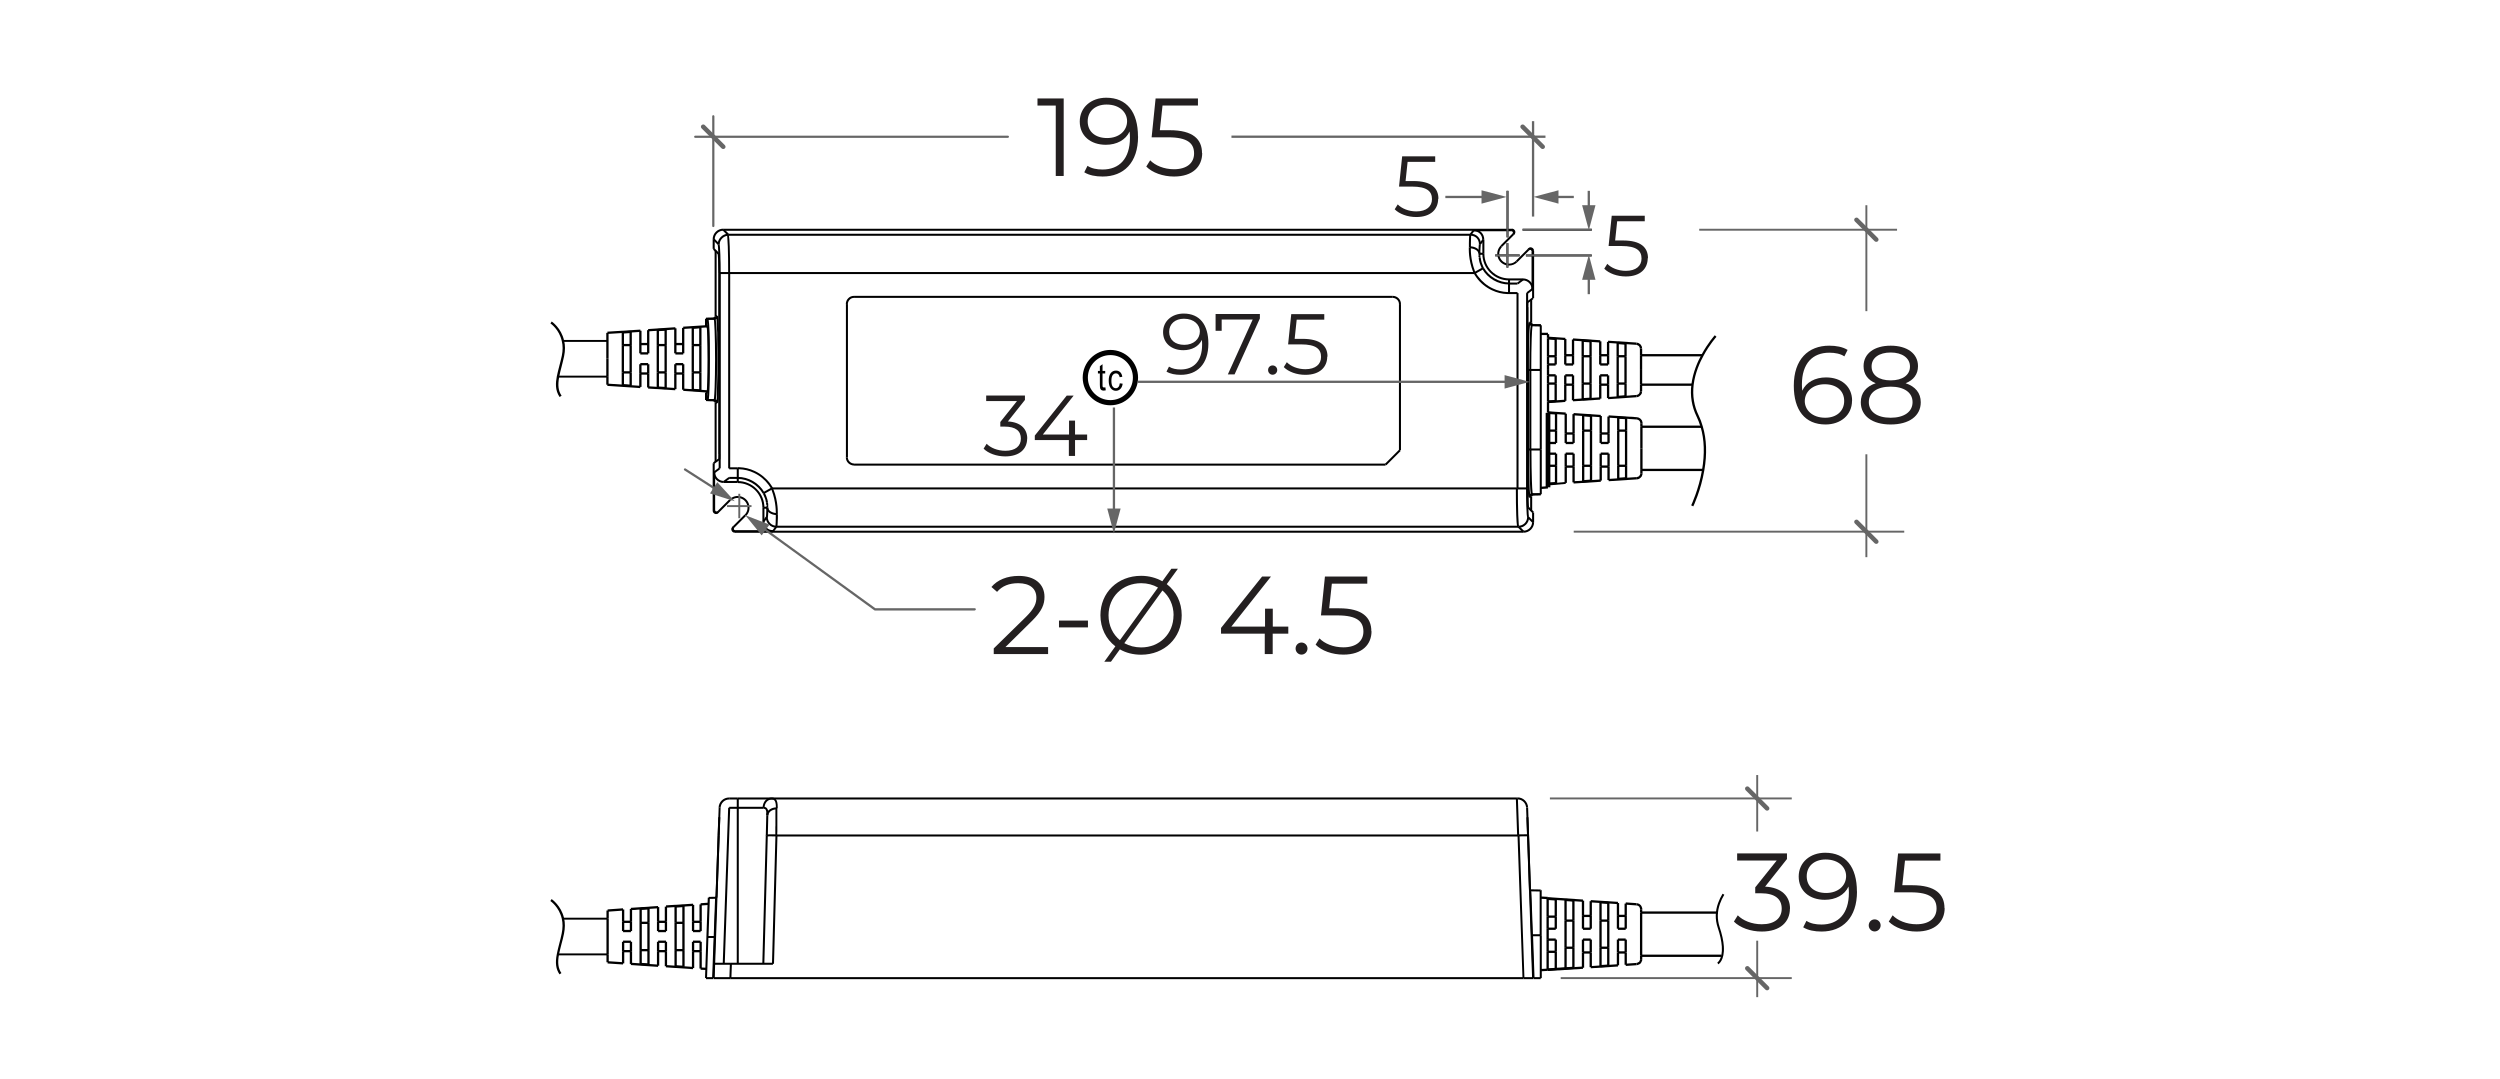 <?xml version="1.0" encoding="UTF-8"?>
<svg id="Layer_1" data-name="Layer 1" xmlns="http://www.w3.org/2000/svg" viewBox="0 0 270.92 116.93">
  <defs>
    <style>
      .cls-1 {
        fill: #231f20;
      }

      .cls-2 {
        fill: #666;
      }
    </style>
  </defs>
  <g>
    <rect class="cls-2" x="168.4" y="21.22" width="2.15" height=".25"/>
    <polygon class="cls-2" points="168.89 20.62 166.18 21.34 168.89 22.07 168.89 20.62"/>
  </g>
  <g>
    <g>
      <path d="M120.33,43.92c-1.66,0-3-1.35-3-3s1.35-3,3-3,3,1.35,3,3-1.35,3-3,3ZM120.33,38.48c-1.34,0-2.44,1.09-2.44,2.44s1.09,2.44,2.44,2.44,2.44-1.09,2.44-2.44-1.09-2.44-2.44-2.44Z"/>
      <rect x="77.34" y="105.89" width="1.82" height=".22"/>
      <rect x="79.15" y="105.89" width="85.94" height=".22"/>
      <polygon points="164.99 106 164.45 90.54 164.67 90.53 165.2 105.99 164.99 106"/>
      <rect x="79.21" y="104.33" width="4.55" height=".22"/>
      <rect x="76.99" y="97.38" width="13.91" height=".22" transform="translate(-15.77 178.77) rotate(-88.45)"/>
      <rect x="78.4" y="105.11" width="1.56" height=".22" transform="translate(-28.82 180.56) rotate(-87.94)"/>
      <rect x="84.13" y="90.43" width="80.39" height=".22"/>
      <rect x="83.66" y="86.42" width="80.72" height=".22"/>
      <rect x="75.96" y="97.38" width="13.9" height=".22" transform="translate(-16.79 177.74) rotate(-88.45)"/>
      <rect x="165.1" y="105.89" width="1.04" height=".22"/>
      <polygon points="77.45 106 77.23 105.99 77.28 104.44 77.5 104.44 77.45 106"/>
      <polygon points="165.49 90.54 165.38 87.53 165.6 87.53 165.7 90.53 165.49 90.54"/>
      <polygon points="166.03 106 165.49 90.54 165.7 90.53 166.24 105.99 166.03 106"/>
      <rect x="77.39" y="104.33" width="1.82" height=".22"/>
      <rect x="79.84" y="87.54" width=".22" height="16.9"/>
      <rect x="166.02" y="101.24" width=".95" height=".22"/>
      <rect x="166.29" y="95.94" width=".22" height="1.13" transform="translate(67.03 261.2) rotate(-89.01)"/>
      <polygon points="165.97 101.46 165.97 101.24 166.02 101.24 166.02 101.46 165.97 101.46"/>
      <rect x="165.99" y="101.35" width=".22" height="4.65" transform="translate(-3.53 5.89) rotate(-2.01)"/>
      <rect x="166.86" y="101.35" width=".22" height="4.65"/>
      <rect x="166.18" y="105.89" width=".78" height=".22"/>
      <polygon points="78.54 104.44 78.32 104.44 78.91 87.53 79.13 87.54 78.54 104.44"/>
      <polygon points="77.5 104.44 77.28 104.44 77.88 87.53 78.09 87.53 77.5 104.44"/>
      <rect x="79.02" y="87.43" width=".92" height=".22"/>
      <rect x="79.02" y="86.42" width=".92" height=".22"/>
      <rect x="75.14" y="103.66" width="4.46" height=".22" transform="translate(-29.12 177.35) rotate(-87.94)"/>
      <polygon points="76.62 106 76.4 105.99 76.55 101.54 76.77 101.54 76.62 106"/>
      <rect x="76.51" y="105.89" width=".78" height=".22"/>
      <polygon points="165.43 89.08 165.42 88.57 165.63 88.56 165.65 89.07 165.43 89.08"/>
      <polygon points="165.69 96.5 165.43 89.08 165.65 89.07 165.91 96.49 165.69 96.5"/>
      <rect x="76.94" y="89.43" width="1.95" height=".22" transform="translate(-14.37 164.18) rotate(-87.94)"/>
      <polygon points="77.75 97.27 77.54 97.27 77.77 90.51 77.99 90.52 77.75 97.27"/>
      <path d="M165.38,87.53c-.02-.5-.43-.9-.93-.9v-.22c.62,0,1.12.49,1.15,1.11h-.22Z"/>
      <path d="M83.12,90.64l-.02-.1h-.12c0-.12,0-.14,1.15-.12v.22c-.61-.02-.96,0-1.01,0Z"/>
      <path d="M83.2,90.55h-.21s0-.09,0-.13l.05-2.08h.22s-.05,2.09-.05,2.09c0,.04,0,.08,0,.13Z"/>
      <path d="M83.26,88.34h-.22c0-.24.14-.47.36-.62.21-.15.49-.23.78-.23h.02v.22h-.02c-.24,0-.48.07-.65.19-.16.12-.26.29-.26.45Z"/>
      <rect x="164.52" y="90.43" width=".04" height=".22"/>
      <path d="M164.41,90.54l-.1-2.84c-.02-.63-.04-1.16-.04-1.17h.22s.01.43.04,1.16l.1,2.84h-.22Z"/>
      <path d="M164.56,90.64v-.22c.27,0,.54-.01.73-.01.33,0,.41,0,.41.12h-.22.11l-.03.1s-.05,0-.27,0c-.19,0-.46,0-.73.01Z"/>
      <path d="M84.3,87.6h-.22c0-.06,0-.11,0-.16,0-.08,0-.16-.01-.23-.03-.29-.1-.46-.23-.53-.03-.02-.07-.03-.12-.03-.02,0-.04,0-.07,0v-.22s.06,0,.09,0c.07,0,.13.03.19.06.2.1.31.33.34.7,0,.08.01.16.01.25,0,.05,0,.11,0,.17Z"/>
      <path d="M84.24,90.54h-.22s0-.28,0-.28c0-.04,0-.09,0-.13v-.51s.01-.08.01-.12v-.12s0-.07,0-.11v-.11s0-.07,0-.1c0-.04,0-.07,0-.11v-.39s0-.06,0-.09v-.17s0-.05,0-.08v-.22s0-.05,0-.07v-.3s0-.03,0-.05h.21s0,.12,0,.12c0,.01,0,.04,0,.06v.19s0,.04,0,.07v.21s0,.05,0,.08v.17s0,.06,0,.09v.39s0,.07,0,.1c0,.04,0,.07,0,.11v.11s0,.07,0,.11v.12s0,.08,0,.12v.51s-.01.09-.01.13v.27Z"/>
      <polygon points="164.39 86.64 164.38 86.42 164.45 86.42 164.45 86.64 164.39 86.64"/>
      <path d="M82.86,87.54h-.22c.02-.66.43-1.12,1.01-1.12v.22c-.46,0-.79.37-.8.91Z"/>
      <path d="M83.26,88.34h-.22c0-.12,0-.23,0-.33,0-.09-.03-.16-.05-.22-.02-.05-.05-.09-.08-.11-.04-.02-.09-.03-.16-.04l.03-.21c.08.01.16.02.24.07.07.04.13.11.17.21.04.08.06.17.07.28.01.11.01.23.01.35Z"/>
      <rect x="79.94" y="87.43" width="2.81" height=".22"/>
      <path d="M165.91,101.35l-.14-3.85c-.02-.56-.03-.91-.04-.99h.21c0,.07.02.42.04.98l.14,3.85h-.22Z"/>
      <path d="M167.07,101.35h-.22v-4.83s.11,0,.11,0l.04-.1c.07.03.07.09.07.15v4.79Z"/>
      <rect x="79.84" y="86.53" width=".22" height="1.01"/>
      <rect x="79.94" y="86.42" width="3.72" height=".22"/>
      <path d="M77.61,97.38l-.02-.21.07.21s-.04,0-.06,0Z"/>
      <path d="M77.56,101.54h-.22s.15-4.16.15-4.16c0-.04,0-.08,0-.11h0,0c0-.08.03-.11.1-.11h0l.11.11h-.08s.08,0,.08,0l-.16,4.26Z"/>
      <path d="M76.66,101.65v-.22c.26,0,.52,0,.78,0v.22c-.26,0-.52,0-.78,0Z"/>
      <rect x="76.81" y="97.18" width=".79" height=".22" transform="translate(-1.74 1.41) rotate(-1.03)"/>
      <path d="M76.77,101.54h-.22s.15-4.26.15-4.26h.22s0,.09,0,.25l-.14,4.01Z"/>
      <rect x="83.66" y="52.82" width="80.72" height=".22"/>
      <rect x="84.13" y="56.97" width="80.39" height=".22"/>
      <rect x="92.55" y="50.24" width="57.6" height=".22"/>
      <rect x="149.83" y="49.46" width="2.2" height=".22" transform="translate(9.16 121.24) rotate(-45)"/>
      <rect x="164.45" y="52.82" width="1.04" height=".22"/>
      <rect x="151.6" y="32.95" width=".22" height="15.83"/>
      <rect x="92.55" y="32.06" width="58.38" height=".22"/>
      <path d="M91.88,32.95h-.22c0-.24.09-.46.26-.63.16-.17.39-.26.63-.26v.22c-.18,0-.35.07-.47.2-.13.13-.2.3-.2.47Z"/>
      <rect x="91.67" y="32.95" width=".22" height="16.61"/>
      <rect x="163.53" y="31.65" width=".92" height=".22"/>
      <rect x="164.34" y="31.76" width=".22" height="21.17"/>
      <rect x="79.02" y="50.64" width=".92" height=".22"/>
      <rect x="78.91" y="29.59" width=".22" height="21.17"/>
      <rect x="79.02" y="29.48" width="80.79" height=".22"/>
      <rect x="77.88" y="29.59" width=".22" height="21.17"/>
      <rect x="77.98" y="29.48" width="1.04" height=".22"/>
      <rect x="78.92" y="25.33" width="80.43" height=".22"/>
      <rect x="165.38" y="31.76" width=".22" height="21.17"/>
      <rect x="163.53" y="30.62" width=".92" height=".22"/>
      <rect x="79.02" y="51.68" width=".92" height=".22"/>
      <rect x="82.73" y="54.91" width=".42" height=".22"/>
      <rect x="79.84" y="51.79" width=".22" height=".44"/>
      <rect x="160.32" y="27.39" width=".42" height=".22"/>
      <rect x="163.42" y="30.28" width=".22" height=".44"/>
      <rect x="78.43" y="52.12" width="1.51" height=".22"/>
      <rect x="78.36" y="51.9" width=".74" height=".21" transform="translate(-15.46 57.64) rotate(-36.87)"/>
      <rect x="163.53" y="30.17" width="1.51" height=".22"/>
      <rect x="164.38" y="30.4" width=".74" height=".21" transform="translate(14.65 104.95) rotate(-36.87)"/>
      <rect x="77.32" y="50.87" width=".74" height=".21" transform="translate(-15.05 56.81) rotate(-36.87)"/>
      <polygon points="165.55 31.85 165.42 31.68 166.01 31.23 166.14 31.41 165.55 31.85"/>
      <rect x="165.97" y="27.23" width=".22" height="4.09"/>
      <rect x="166.03" y="27.17" width=".22" height="5.14"/>
      <rect x="165.47" y="32.43" width=".74" height=".21" transform="translate(13.64 106.01) rotate(-36.87)"/>
      <rect x="165.42" y="33.28" width=".22" height="19.65"/>
      <rect x="165.76" y="54.89" width=".22" height=".77" transform="translate(9.5 133.47) rotate(-45)"/>
      <rect x="166.03" y="55.54" width=".22" height="1.04"/>
      <rect x="165.76" y="55.93" width=".22" height=".76" transform="translate(8.76 133.78) rotate(-45)"/>
      <rect x="77.28" y="51.19" width=".22" height="4.1"/>
      <rect x="77.23" y="50.2" width=".22" height="5.15"/>
      <polygon points="77.4 50.28 77.27 50.11 77.87 49.67 77.99 49.84 77.4 50.28"/>
      <rect x="77.84" y="29.59" width=".22" height="19.65"/>
      <rect x="77.5" y="26.86" width=".22" height=".77" transform="translate(3.47 62.86) rotate(-45)"/>
      <rect x="77.23" y="25.93" width=".22" height="1.04"/>
      <rect x="77.5" y="25.82" width=".22" height=".76" transform="translate(4.2 62.55) rotate(-45)"/>
      <polygon points="82.81 56.59 82.64 56.46 83 55.98 83.18 56.11 82.81 56.59"/>
      <rect x="82.62" y="55.02" width=".22" height="1.51"/>
      <rect x="160.26" y="26.12" width=".61" height=".21" transform="translate(43.24 138.94) rotate(-53.13)"/>
      <rect x="160.64" y="25.99" width=".22" height="1.51"/>
      <rect x="165.48" y="40.09" width=".22" height="8.62"/>
      <rect x="165.76" y="53.72" width=".16" height=".22"/>
      <rect x="165.82" y="53.83" width=".22" height="1.51"/>
      <rect x="165.82" y="32.47" width=".22" height="2.5"/>
      <rect x="165.76" y="34.86" width=".16" height=".22"/>
      <rect x="77.55" y="34.16" width=".16" height=".22"/>
      <rect x="77.44" y="27.18" width=".22" height="7.09"/>
      <rect x="77.44" y="43.63" width=".22" height="6.42"/>
      <rect x="77.55" y="43.52" width=".16" height=".22"/>
      <rect x="78.54" y="24.78" width=".22" height=".76" transform="translate(5.24 62.98) rotate(-45)"/>
      <rect x="79.66" y="57.46" width="4.1" height=".22"/>
      <rect x="83.64" y="57.22" width=".61" height=".21" transform="translate(-12.28 90.09) rotate(-53.13)"/>
      <rect x="164.72" y="56.97" width=".22" height=".76" transform="translate(7.72 133.35) rotate(-45)"/>
      <rect x="79.61" y="57.51" width="85.49" height=".22"/>
      <polygon points="159.43 25.5 159.26 25.37 159.62 24.88 159.8 25.01 159.43 25.5"/>
      <rect x="159.71" y="24.84" width="4.09" height=".22"/>
      <rect x="78.38" y="24.79" width="85.48" height=".22"/>
      <rect x="165.84" y="39.98" width="1.12" height=".22"/>
      <rect x="166.38" y="34.77" width=".22" height=".95" transform="translate(128.34 201.09) rotate(-88.99)"/>
      <rect x="166.02" y="53.45" width=".95" height=".22" transform="translate(-.94 3.01) rotate(-1.03)"/>
      <rect x="165.84" y="48.6" width="1.12" height=".22"/>
      <rect x="165.59" y="48.6" width=".25" height=".22"/>
      <rect x="165.59" y="39.98" width=".25" height=".22"/>
      <rect x="165.73" y="40.09" width=".22" height="8.62"/>
      <rect x="166.86" y="40.09" width=".22" height="8.62"/>
      <rect x="76.51" y="43.24" width=".16" height=".22"/>
      <rect x="76.4" y="42.54" width=".22" height=".81"/>
      <polygon points="76.51 42.65 76.51 42.43 76.66 42.43 76.66 42.65 76.51 42.65"/>
      <polygon points="76.66 35.47 76.51 35.46 76.51 35.25 76.66 35.25 76.66 35.47"/>
      <rect x="76.4" y="34.54" width=".22" height=".81"/>
      <rect x="76.51" y="34.44" width=".16" height=".22"/>
      <rect x="166.02" y="53.46" width=".16" height=".22"/>
      <rect x="166.18" y="53.45" width=".78" height=".22" transform="translate(-.94 3.01) rotate(-1.03)"/>
      <polygon points="167.07 53.56 166.86 53.56 167.07 53.55 167.07 53.56"/>
      <rect x="166.02" y="35.12" width=".16" height=".22"/>
      <rect x="166.46" y="34.85" width=".22" height=".78" transform="translate(128.44 201.17) rotate(-89)"/>
      <polygon points="167.07 35.25 166.86 35.25 167.07 35.24 167.07 35.25"/>
      <rect x="77.29" y="34.42" width=".16" height=".22"/>
      <rect x="77.29" y="43.26" width=".16" height=".22"/>
      <rect x="76.51" y="34.43" width=".78" height=".22" transform="translate(-.61 1.39) rotate(-1.03)"/>
      <rect x="76.79" y="42.97" width=".22" height=".78" transform="translate(32.2 119.49) rotate(-89)"/>
      <path d="M151.82,32.95h-.22c0-.18-.07-.35-.2-.47-.12-.12-.3-.2-.47-.2v-.22c.23,0,.46.09.63.26.17.17.26.39.26.63Z"/>
      <path d="M92.55,50.45c-.23,0-.46-.1-.63-.26-.17-.17-.26-.39-.26-.63h.22c0,.18.07.35.2.47.12.12.3.2.47.2v.22Z"/>
      <path d="M82.84,55.02h-.22c0-.71-.28-1.39-.78-1.89s-1.19-.78-1.89-.78v-.22c.76,0,1.51.31,2.04.85.55.54.85,1.27.85,2.04Z"/>
      <path d="M163.53,30.39c-.77,0-1.5-.3-2.04-.85-.55-.55-.85-1.27-.85-2.04h.22c0,.71.28,1.39.78,1.89.51.5,1.18.78,1.89.78v.22Z"/>
      <path d="M165.52,56.12c-.12-.12-.14-2.05-.14-3.19h.22c0,1.73.05,2.94.09,3.07l-.07.02-.1.1Z"/>
      <path d="M78.09,29.59h-.22c0-1.73-.05-2.94-.09-3.07l.07-.02.1-.1c.12.12.14,2.05.14,3.19Z"/>
      <path d="M78.43,52.34c-.63,0-1.15-.51-1.15-1.15h.22c0,.51.42.93.93.93v.22Z"/>
      <path d="M166.19,31.32h-.22c0-.51-.42-.93-.93-.93v-.22c.63,0,1.15.51,1.15,1.15Z"/>
      <path d="M165.63,33.28h-.22c0-.56.02-.57.06-.6l.13.17-.07-.08.1.03s-.01.22-.01.49Z"/>
      <path d="M165.5,55.05c-.08-.14-.08-1.79-.08-2.12h.22c0,1.13.03,1.94.06,2.03l-.19.09Z"/>
      <path d="M78,49.84l-.13-.17.07.08-.1-.03s.01-.21.01-.49h.22c0,.56-.01.57-.06.6Z"/>
      <path d="M78.06,29.59h-.22c0-1.25-.04-1.95-.06-2.03l.19-.09c.08.14.08,1.79.08,2.12Z"/>
      <path d="M84.13,57.19c-.63,0-1.14-.52-1.15-1.15h.22c0,.51.42.93.93.93v.22Z"/>
      <path d="M77.45,25.93h-.22c0-.63.51-1.15,1.15-1.15v.22c-.51,0-.93.42-.93.93Z"/>
      <path d="M165.1,57.73v-.22c.51,0,.93-.42.93-.93h.22c0,.63-.51,1.15-1.15,1.15Z"/>
      <path d="M165.87,53.83h-.22c0-.2.16-.37.36-.37v.22c-.08,0-.14.07-.14.15Z"/>
      <path d="M166.02,35.34c-.2,0-.36-.17-.36-.37h.22c0,.08.06.15.15.15v.22Z"/>
      <path d="M76.66,42.65v-.22s0,.11,0,.11l-.09-.05c.05-.14.11-1.53.11-3.54s-.05-3.4-.11-3.54l.09-.03v-.13c.12,0,.23,0,.23,3.7s-.12,3.7-.23,3.7Z"/>
      <path d="M166.03,53.83h-.22c0-.2.16-.37.36-.37v.22c-.08,0-.14.07-.14.15Z"/>
      <path d="M166.18,35.34c-.2,0-.36-.17-.36-.37h.22c0,.08.06.15.15.15v.22Z"/>
      <path d="M77.29,34.64v-.22c.08,0,.14-.07.14-.15h.22c0,.2-.16.36-.36.37Z"/>
      <path d="M77.65,43.63h-.22c0-.08-.07-.15-.15-.15v-.22c.2,0,.37.17.37.37Z"/>
      <path d="M164.44,57.16s-.09-.09-.13-1.34c-.03-.77-.04-1.82-.04-2.89h.22c0,1.07.01,2.12.04,2.88.04,1.06.08,1.21.08,1.22l-.06.02-.1.1Z"/>
      <path d="M164.55,57.19h-.03v-.22s.03,0,.05,0l-.02.21Z"/>
      <path d="M84.29,55.71h-.22c0-.07,0-.13,0-.19,0-.11,0-.22-.01-.33-.02-.37-.09-.95-.28-1.59-.04-.15-.09-.29-.15-.44-.02-.06-.05-.12-.08-.19l.2-.08c.03.06.05.13.08.19.06.15.11.3.16.45.2.66.27,1.25.29,1.64,0,.12.01.23.01.34,0,.07,0,.13,0,.2Z"/>
      <path d="M84.23,57.1l-.21-.04s.01-.07.02-.15c0-.08.01-.19.02-.34v-.07c0-.11,0-.22.01-.36v-.42s.12-.02.12-.02l.11.03v.42c-.01.13-.02.25-.02.36v.07c0,.14-.01.26-.02.34,0,.09-.01.13-.02.17Z"/>
      <path d="M164.4,53.05h0s0,0,0,0h-.03s0,0,0,0h-.02s-.03-.03-.03-.03l-.03-.08h.11s.03-.1.03-.1h.03s0,.04,0,.04h0s0,0,0,0v.06h.04-.04v.03s.04.07.04.07l-.09.02ZM164.45,52.94h0s0,0,0,0h0Z"/>
      <path d="M164.56,57.19v-.22c.12,0,.24-.02.36-.07.11-.05.22-.12.3-.2s.15-.19.2-.3c.05-.11.07-.23.07-.35h.22c0,.15-.03.3-.09.44-.06.14-.14.27-.25.37-.11.1-.23.19-.37.25-.14.06-.29.09-.44.09Z"/>
      <path d="M163.53,31.87c-.06,0-.11,0-.17,0-.59-.02-1.15-.16-1.68-.41-.66-.31-1.23-.77-1.66-1.35-.08-.1-.15-.21-.22-.32-.03-.05-.06-.1-.08-.15l.19-.11s.05.09.08.14c.06.1.13.21.21.3.41.55.95,1,1.58,1.29.5.24,1.04.37,1.6.39.05,0,.11,0,.16,0v.22Z"/>
      <path d="M83.57,52.98s-.05-.09-.08-.14c-.07-.11-.13-.21-.21-.31-.41-.55-.95-1-1.58-1.29-.5-.24-1.04-.37-1.6-.39-.06,0-.11,0-.16,0v-.22c.06,0,.11,0,.17,0,.58.02,1.15.16,1.68.41.66.31,1.23.78,1.66,1.35.08.1.15.21.22.32.03.05.06.1.09.15l-.19.1Z"/>
      <path d="M159.29,26.81h-.11c0-.16,0-.31,0-.45,0-.16,0-.31.01-.43,0-.14.01-.26.02-.34,0-.1.01-.13.02-.17l.21.04s-.01.07-.02.15c0,.08-.01.19-.01.33,0,.12,0,.26-.01.43,0,.14,0,.29,0,.44h-.11Z"/>
      <path d="M159.71,29.63c-.03-.06-.05-.13-.08-.19-.06-.15-.11-.3-.16-.45-.2-.65-.27-1.25-.29-1.64,0-.12-.01-.23-.01-.34,0-.07,0-.13,0-.2h.22c0,.07,0,.13,0,.19,0,.11,0,.22.01.33.02.38.09.96.28,1.59.04.15.09.29.15.44.02.06.05.12.08.19l-.2.08Z"/>
      <path d="M79.13,29.59h-.22c0-1.07-.01-2.12-.04-2.88-.04-1.06-.08-1.21-.08-1.22l.06-.02.1-.1s.09.09.13,1.34c.03.77.04,1.82.04,2.89Z"/>
      <polygon points="78.92 25.54 78.88 25.54 78.88 25.33 78.91 25.33 78.92 25.54"/>
      <polygon points="77.99 26.47 77.77 26.47 77.77 26.45 77.99 26.43 77.99 26.47"/>
      <path d="M77.99,26.44h-.22c.02-.58.53-1.09,1.11-1.11v.22c-.45.02-.87.43-.89.89Z"/>
      <path d="M82.8,53.53l-.1-.19.05.1-.05-.1s.18-.1.44-.25l.46-.26.11.19-.46.26c-.27.15-.44.24-.45.25Z"/>
      <path d="M82.66,53.49c-.54-.95-1.63-1.59-2.72-1.59v-.22c1.19,0,2.33.67,2.91,1.7l-.19.11Z"/>
      <rect x="79.84" y="50.75" width=".22" height="1.04"/>
      <path d="M159.86,29.68l-.11-.19.46-.26c.27-.15.44-.24.45-.25l.1.19-.05-.1.05.1s-.18.1-.44.25l-.46.26Z"/>
      <path d="M163.53,30.83c-1.19,0-2.33-.67-2.91-1.7l.19-.11c.54.95,1.63,1.59,2.72,1.59v.22Z"/>
      <rect x="163.42" y="30.73" width=".22" height="1.04"/>
      <path d="M84.18,55.82c-.29,0-.58-.09-.79-.23-.22-.15-.35-.36-.36-.57h.22c0,.1.07.27.26.39.17.11.43.19.67.19v.22Z"/>
      <path d="M83.26,55.02l-.21-.02v-.15l.11-.04h-.11s0-.04,0-.04l.1-.05h-.11s-.03-.25-.03-.25l.1-.06-.11.02-.02-.09s0-.03,0-.04c0-.03-.01-.06-.02-.08,0-.03-.01-.05-.02-.08l-.02-.06s-.02-.06-.03-.09l-.22-.5.19-.1.08.15c.02.05.04.08.05.11.01.03.03.06.04.09.01.03.02.06.03.09.01.03.02.06.03.09.01.04.02.06.03.09l.03.08s.02.06.02.08c0,.03.01.06.02.09,0,.01,0,.03.01.05l.02.09-.1.07.11-.02v.1s.02.04.02.05c0,.01,0,.03,0,.04v.3s.01.03.01.05c0,0,0,.02,0,.04Z"/>
      <path d="M160.22,27.5c0-.11-.07-.27-.26-.4-.17-.11-.43-.19-.67-.19v-.22c.29,0,.58.09.79.23.22.15.35.36.36.57h-.22Z"/>
      <path d="M160.62,29.13l-.05-.08s-.03-.06-.04-.09l-.14-.35s-.02-.06-.03-.09c0-.03-.02-.06-.03-.09l-.02-.08s-.01-.06-.02-.09l-.03-.15v-.05s-.01-.03-.02-.05c0,0,0-.02,0-.03l.1-.05h-.11s0-.03,0-.03l.1-.05h-.11s0-.15,0-.15l.11-.02h-.11s0-.14,0-.14l.22-.04v.16s0,.04,0,.04l-.11.04h.11s0,.08,0,.08l-.1.05h.11s.06.35.06.35c0,.03.01.05.02.08l.02.08s.02.05.02.08c0,.03.02.05.03.08l.13.33s.03.05.04.08l.04.08-.19.1Z"/>
      <path d="M83.17,56.12l-.15-.15.08.08-.1-.04s.02-.06.03-.39c0-.14.01-.31.02-.51,0-.03,0-.06,0-.09h.22s0,.06,0,.09c0,.2-.01.37-.02.51-.02.38-.03.43-.04.45l-.03.05Z"/>
      <path d="M160.43,27.5h-.22s0-.1,0-.1c0-.2.01-.37.02-.51.02-.38.03-.43.04-.45l.2.08s-.01.07-.03.39c0,.14-.01.31-.02.51v.09Z"/>
      <path d="M160.27,26.47c0-.55-.38-.93-.93-.93v-.22c.66,0,1.14.48,1.15,1.15h-.22Z"/>
      <path d="M165.76,53.94c-.11,0-.13-.13-.14-.19,0-.03-.01-.1-.02-.12,0-.05-.01-.12-.02-.17,0-.08-.01-.19-.02-.23,0-.05,0-.13-.01-.19v-.07c0-.09-.02-.25-.02-.3,0-.1-.01-.28-.01-.33l-.03-1.21c0-.15,0-.38,0-.45v-.47c0-.16,0-.41,0-.49v-.5c0-.17,0-.42,0-.51h.22c0,.08,0,.34,0,.5v.5c0,.08,0,.33,0,.49v.47c0,.08.01.3.01.45l.03,1.2c0,.06,0,.23.01.33,0,.05,0,.2.01.3v.07c0,.06.01.13.02.19,0,.04,0,.15.02.21,0,.05.01.12.02.17,0,.03.01.09.02.12,0,.02.01.05.02.06l-.09.04v.13Z"/>
      <path d="M165.69,40.09h-.22c0-.34,0-.84,0-1,0-.16,0-.41,0-.49l.02-1.36c0-.14,0-.34.01-.4l.04-1c0-.09.01-.22.02-.26,0-.08.01-.18.02-.22,0-.06.01-.15.02-.17,0-.05.01-.11.02-.13,0-.04.02-.08.02-.09.02-.06.07-.1.12-.1v.22s.08-.03.08-.05c0,0,0,.03-.01.06,0,.02,0,.07-.02.12,0,.02-.01.1-.02.17,0,.03-.01.14-.02.21,0,.04-.01.17-.02.26l-.04,1c0,.06,0,.26-.01.4l-.02,1.36c0,.08,0,.32,0,.49,0,.17,0,.67,0,1Z"/>
      <path d="M77.77,43.71l-.14-.17.07.08-.09-.05s.01-.03.02-.08c0-.02.01-.07.02-.12l.02-.21s0-.1.01-.15c0-.03,0-.08,0-.14l.06-2.32v-.27c0-.07,0-.29,0-.44v-.89c0-.08,0-.3,0-.45,0-.08,0-.3,0-.44l-.02-1.27c0-.07,0-.26,0-.39v-.36c-.01-.06-.02-.23-.02-.34l-.04-.81s0-.14-.01-.2v-.16c-.02-.05-.03-.09-.03-.11,0-.03-.01-.08-.02-.09l.07-.03.1-.1s.04.04.06.18c0,.02,0,.07.01.1l.02.19c0,.06.01.17.01.21l.04.82c0,.11,0,.28,0,.34v.36c.01.13.02.32.02.39l.02,1.27c0,.15,0,.37,0,.45,0,.15,0,.37,0,.45v.89c0,.15,0,.37,0,.44l-.07,2.6c0,.06,0,.12,0,.15,0,.05,0,.11,0,.15l-.02.21c0,.05-.01.11-.02.13-.02.14-.05.17-.07.18Z"/>
      <path d="M160.85,25.99h-.22c0-.55-.38-.93-.93-.93v-.22c.66,0,1.15.48,1.15,1.15Z"/>
      <path d="M83.76,57.67c-.66,0-1.15-.48-1.15-1.15h.22c0,.55.38.93.93.93v.22Z"/>
      <rect x="166.86" y="35.25" width=".22" height="4.84"/>
      <path d="M165.95,40.09h-.22c0-1.3.02-2.55.05-3.44.06-1.53.11-1.53.23-1.53v.11l.08.06s-.06.17-.1,1.37c-.03.89-.05,2.14-.05,3.43Z"/>
      <path d="M166.02,53.68c-.12,0-.18,0-.23-1.53-.03-.89-.05-2.14-.05-3.44h.22c0,1.29.02,2.55.05,3.43.04,1.2.09,1.35.1,1.37l-.08.04v.13Z"/>
      <rect x="166.86" y="48.71" width=".22" height="4.84"/>
      <path d="M77.45,34.64v-.22s.03,0,.05,0c.01,0,.03-.01.04-.02.01-.01.03-.03.04-.04,0-.01.01-.03.02-.05v-.03s.22.01.22.01c0,.02,0,.04,0,.06,0,.04-.02.08-.04.11-.02.04-.05.07-.08.09-.03.02-.06.04-.1.06-.04.02-.08.02-.12.02Z"/>
      <path d="M77.59,43.63h0s-.01-.06-.02-.08c0-.01-.02-.03-.03-.04-.01-.01-.03-.02-.05-.03-.01,0-.03,0-.05,0v-.22s.08,0,.12.02c.04.02.08.04.11.06.03.03.06.06.08.09s.04.08.04.12c0,.02,0,.04,0,.06h-.22Z"/>
      <path d="M77.52,43.44l-.15-.16.07.08-.09-.06s.05-.16.09-1.3c.03-.81.05-1.92.05-3.07s-.02-2.26-.05-3.07c-.04-1.11-.08-1.27-.09-1.29l.06-.03.1-.11s.1.09.15,1.42c.03.81.05,1.93.05,3.08s-.02,2.26-.05,3.07c-.05,1.33-.1,1.38-.15,1.42Z"/>
      <path d="M77.44,43.48c-.26,0-.52,0-.78-.01v-.22c.27,0,.53,0,.79.01v.22Z"/>
      <path d="M76.74,43.43l-.15-.15.08.08-.09-.05s.05-.16.09-1.3c.03-.81.04-1.93.04-3.06s-.02-2.25-.04-3.05c-.04-1.13-.08-1.28-.09-1.29l.06-.02.11-.11s.09.09.14,1.42c.03.81.04,1.92.04,3.06s-.02,2.25-.04,3.07c-.04,1.33-.1,1.38-.14,1.42Z"/>
      <rect x="76.66" y="34.43" width=".78" height=".22" transform="translate(-.61 1.39) rotate(-1.03)"/>
      <polygon points="77.45 34.64 77.45 34.64 77.45 34.42 77.45 34.64"/>
      <polygon points="77.45 43.48 77.45 43.26 77.45 43.26 77.45 43.48"/>
      <rect x="79.22" y="56.37" width="1.81" height=".22" transform="translate(-16.47 73.2) rotate(-45)"/>
      <rect x="79.42" y="57.04" width=".08" height=".22" transform="translate(-17.14 72.93) rotate(-45)"/>
      <rect x="77.57" y="54.72" width="1.81" height=".22" transform="translate(-15.79 71.55) rotate(-45)"/>
      <rect x="77.77" y="55.39" width=".08" height=".22" transform="translate(-16.45 71.27) rotate(-45)"/>
      <rect x="164.09" y="27.58" width="1.81" height=".22" transform="translate(28.75 124.78) rotate(-45)"/>
      <rect x="165.62" y="26.91" width=".08" height=".22" transform="translate(29.42 125.05) rotate(-45)"/>
      <rect x="162.44" y="25.92" width="1.81" height=".22" transform="translate(29.43 123.13) rotate(-45)"/>
      <polygon points="164.06 25.47 163.91 25.31 163.96 25.26 164.11 25.42 164.06 25.47"/>
      <rect x="163.79" y="24.81" width=".08" height=".22" transform="translate(30.36 123.14) rotate(-45)"/>
      <rect x="166.07" y="27.09" width=".08" height=".22" transform="translate(29.42 125.42) rotate(-45)"/>
      <polygon points="77.41 55.42 77.26 55.26 77.32 55.21 77.47 55.36 77.41 55.42"/>
      <polygon points="79.69 57.7 79.54 57.55 79.59 57.49 79.75 57.64 79.69 57.7"/>
      <path d="M80.85,55.92l-.15-.15c.27-.27.37-.66.27-1.02-.1-.37-.38-.65-.75-.75-.37-.1-.76,0-1.02.27l-.15-.15c.32-.32.79-.45,1.23-.33.44.12.79.46.9.9.12.44,0,.91-.33,1.23Z"/>
      <path d="M77.65,55.65s-.09,0-.14-.03c-.14-.06-.23-.19-.23-.34h.22c0,.06.04.12.09.14.06.02.12,0,.17-.03l.15.15c-.07.07-.16.11-.26.11Z"/>
      <path d="M163.53,28.78c-.11,0-.22-.01-.33-.04-.44-.12-.79-.46-.9-.9-.12-.44,0-.91.33-1.23l.15.15c-.27.27-.37.66-.27,1.02.1.36.38.65.75.75.37.1.76,0,1.02-.27l.15.15c-.24.24-.57.37-.9.37Z"/>
      <path d="M166.19,27.23h-.22c0-.06-.04-.12-.09-.14-.06-.02-.12-.01-.17.03l-.15-.15c.1-.11.26-.14.4-.08.14.06.23.19.23.34Z"/>
      <path d="M164.06,25.47l-.15-.15s.06-.11.03-.17-.08-.09-.14-.09v-.22c.15,0,.28.09.34.23.06.14.03.29-.08.4Z"/>
      <path d="M164.11,25.41l-.15-.15s.06-.11.03-.17-.08-.09-.14-.09v-.22c.15,0,.28.09.34.23.06.14.03.29-.08.4Z"/>
      <path d="M166.24,27.17h-.22c0-.06-.04-.12-.09-.14-.06-.02-.12-.01-.17.03l-.15-.15c.11-.11.26-.14.4-.08.14.06.23.19.23.34Z"/>
      <path d="M77.6,55.71s-.09,0-.14-.03c-.14-.06-.23-.19-.23-.34h.22c0,.06.04.12.09.14.05.02.12.01.17-.03l.15.15c-.07.07-.16.11-.26.11Z"/>
      <path d="M79.62,57.73c-.15,0-.28-.09-.34-.23-.06-.14-.03-.29.08-.4l.15.15s-.06.11-.03.17c.02.06.08.09.14.09v.22Z"/>
      <path d="M79.67,57.67c-.15,0-.28-.09-.34-.23-.06-.14-.03-.3.08-.4l.15.15s-.06.11-.03.17c.02.06.08.09.14.09v.22Z"/>
      <rect x="65.82" y="35.83" width="3.58" height=".25" transform="translate(-2.11 4.29) rotate(-3.58)"/>
      <polygon points="70.25 35.91 70.23 35.66 73.18 35.46 73.2 35.71 70.25 35.91"/>
      <rect x="71.59" y="40.6" width=".25" height="2.95" transform="translate(25.26 111.04) rotate(-86.44)"/>
      <polygon points="74.05 35.65 74.03 35.4 76.65 35.23 76.67 35.48 74.05 35.65"/>
      <rect x="75.22" y="41.01" width=".25" height="2.63" transform="translate(27.84 114.51) rotate(-85.97)"/>
      <rect x="73.06" y="35.58" width=".25" height="1.7"/>
      <rect x="73.06" y="40.47" width=".25" height="1.7"/>
      <rect x="73.06" y="39.47" width=".25" height="1.01"/>
      <rect x="75.77" y="35.46" width=".25" height="1.94"/>
      <rect x="75.07" y="37.27" width=".82" height=".25"/>
      <rect x="74.95" y="35.51" width=".25" height="1.88"/>
      <rect x="74.95" y="37.4" width=".25" height="2.96"/>
      <rect x="75.77" y="37.4" width=".25" height="2.96"/>
      <rect x="75.07" y="40.23" width=".82" height=".25"/>
      <rect x="73.91" y="35.53" width=".25" height="1.76"/>
      <rect x="73.91" y="37.28" width=".25" height="1.01"/>
      <rect x="74.95" y="40.36" width=".25" height="1.9"/>
      <rect x="75.77" y="40.36" width=".25" height="1.96"/>
      <rect x="72.01" y="37.4" width=".25" height="2.96"/>
      <rect x="72.01" y="40.36" width=".25" height="1.7"/>
      <rect x="71.16" y="40.36" width=".25" height="1.64"/>
      <rect x="71.29" y="40.23" width=".85" height=".25"/>
      <rect x="72.01" y="35.71" width=".25" height="1.69"/>
      <rect x="73.06" y="37.28" width=".25" height="1.01"/>
      <rect x="73.19" y="37.16" width=".85" height=".25"/>
      <rect x="73.19" y="38.17" width=".85" height=".25"/>
      <rect x="73.91" y="40.47" width=".25" height="1.76"/>
      <rect x="73.91" y="39.47" width=".25" height="1.01"/>
      <rect x="73.19" y="40.35" width=".85" height=".25"/>
      <rect x="73.19" y="39.34" width=".85" height=".25"/>
      <rect x="71.29" y="37.27" width=".85" height=".25"/>
      <rect x="71.16" y="37.4" width=".25" height="2.96"/>
      <rect x="69.39" y="40.35" width=".85" height=".25"/>
      <rect x="69.27" y="40.47" width=".25" height="1.46"/>
      <rect x="70.12" y="40.47" width=".25" height="1.52"/>
      <rect x="70.12" y="39.47" width=".25" height="1.01"/>
      <rect x="70.12" y="35.78" width=".25" height="1.5"/>
      <rect x="70.12" y="37.28" width=".25" height="1.01"/>
      <rect x="71.16" y="35.77" width=".25" height="1.63"/>
      <rect x="68.22" y="37.4" width=".25" height="2.96"/>
      <rect x="68.22" y="40.36" width=".25" height="1.45"/>
      <rect x="68.22" y="35.97" width=".25" height="1.43"/>
      <rect x="67.49" y="40.23" width=".85" height=".25"/>
      <rect x="69.27" y="39.47" width=".25" height="1.01"/>
      <rect x="69.39" y="39.34" width=".85" height=".25"/>
      <rect x="69.39" y="38.17" width=".85" height=".25"/>
      <rect x="69.27" y="35.84" width=".25" height="1.45"/>
      <rect x="69.27" y="37.28" width=".25" height="1.01"/>
      <rect x="67.37" y="40.36" width=".25" height="1.39"/>
      <rect x="69.39" y="37.16" width=".85" height=".25"/>
      <rect x="67.49" y="37.27" width=".85" height=".25"/>
      <rect x="67.37" y="36.02" width=".25" height="1.38"/>
      <rect x="67.37" y="37.4" width=".25" height="2.96"/>
      <rect x="65.7" y="38.89" width=".25" height="1.93"/>
      <rect x="65.7" y="40.81" width=".25" height=".88"/>
      <rect x="65.7" y="36.94" width=".25" height="1.94"/>
      <rect x="65.7" y="36.07" width=".25" height=".88"/>
      <polygon points="69.38 42.06 65.81 41.82 65.83 41.57 69.4 41.81 69.38 42.06"/>
      <rect x="61" y="36.84" width="4.83" height=".21"/>
      <rect x="60.46" y="40.71" width="5.37" height=".21"/>
      <polygon points="72.13 42.18 71.28 42.13 71.3 41.88 72.15 41.93 72.13 42.18"/>
      <polygon points="75.08 35.64 75.06 35.39 75.88 35.33 75.9 35.58 75.08 35.64"/>
      <polygon points="75.88 42.44 75.06 42.38 75.08 42.13 75.9 42.19 75.88 42.44"/>
      <polygon points="71.3 35.89 71.28 35.64 72.13 35.59 72.15 35.84 71.3 35.89"/>
      <polygon points="68.33 41.93 67.48 41.87 67.5 41.62 68.35 41.68 68.33 41.93"/>
      <polygon points="67.5 36.15 67.48 35.9 68.33 35.84 68.35 36.09 67.5 36.15"/>
      <polygon points="171.53 97.73 167.7 97.47 167.72 97.22 171.55 97.48 171.53 97.73"/>
      <polygon points="172.39 104.93 172.38 104.69 175.32 104.49 175.34 104.74 172.39 104.93"/>
      <polygon points="175.32 97.98 172.38 97.79 172.39 97.54 175.34 97.73 175.32 97.98"/>
      <polygon points="176.18 104.68 176.17 104.43 177.34 104.35 177.36 104.6 176.18 104.68"/>
      <rect x="167.22" y="96.93" width=".25" height=".73" transform="translate(61.22 259.17) rotate(-86.92)"/>
      <rect x="171.54" y="99.13" width=".84" height=".25"/>
      <rect x="175.33" y="99.13" width=".84" height=".25"/>
      <rect x="175.33" y="103.09" width=".84" height=".25"/>
      <rect x="175.33" y="100.52" width=".84" height=".25"/>
      <rect x="175.33" y="101.7" width=".84" height=".25"/>
      <rect x="171.54" y="103.09" width=".84" height=".25"/>
      <rect x="173.45" y="99.64" width=".84" height=".25"/>
      <rect x="167.71" y="101.7" width=".88" height=".25"/>
      <rect x="167.71" y="100.52" width=".88" height=".25"/>
      <rect x="173.45" y="102.58" width=".84" height=".25"/>
      <rect x="171.54" y="101.7" width=".84" height=".25"/>
      <rect x="171.54" y="100.52" width=".84" height=".25"/>
      <polygon points="177.34 98.12 176.17 98.04 176.18 97.79 177.36 97.87 177.34 98.12"/>
      <rect x="177.84" y="98.77" width="8.32" height=".25"/>
      <rect x="177.84" y="103.45" width="8.72" height=".25"/>
      <polygon points="167.72 105.23 167.7 104.98 171.53 104.74 171.55 104.99 167.72 105.23"/>
      <rect x="167" y="104.98" width=".71" height=".25" transform="translate(-5.49 9.3) rotate(-3.13)"/>
      <polygon points="167.59 105.1 167.59 105.08 167.84 105.08 167.59 105.1"/>
      <rect x="167.59" y="103.14" width=".25" height="1.92"/>
      <polygon points="167.84 105.08 167.59 105.08 167.84 105.06 167.84 105.08"/>
      <rect x="167.59" y="97.41" width=".25" height="1.92"/>
      <rect x="167.59" y="97.35" width=".25" height=".06"/>
      <rect x="167.59" y="97.31" width=".25" height=".04"/>
      <rect x="167.59" y="99.33" width=".25" height="1.32"/>
      <rect x="167.59" y="100.65" width=".25" height="1.18"/>
      <rect x="167.59" y="101.82" width=".25" height="1.32"/>
      <polygon points="177.97 98.53 177.72 98.53 177.72 98.45 177.66 98.29 177.62 98.24 177.5 98.15 177.33 98.12 177.38 97.87 177.62 97.94 177.8 98.08 177.88 98.19 177.97 98.43 177.97 98.53"/>
      <polygon points="177.38 104.6 177.33 104.35 177.43 104.33 177.62 104.23 177.66 104.18 177.72 104.02 177.72 103.94 177.97 103.94 177.96 104.09 177.86 104.31 177.78 104.42 177.7 104.48 177.5 104.57 177.38 104.6"/>
      <polygon points="167.72 105.19 167.7 104.94 168.59 104.88 168.6 105.13 167.72 105.19"/>
      <polygon points="168.59 97.59 167.7 97.53 167.72 97.28 168.6 97.34 168.59 97.59"/>
      <rect x="167.71" y="99.21" width=".88" height=".25"/>
      <rect x="167.71" y="103.02" width=".88" height=".25"/>
      <rect x="176.05" y="103.22" width=".25" height="1.33"/>
      <rect x="176.05" y="99.25" width=".25" height="1.39"/>
      <rect x="175.21" y="99.25" width=".25" height="1.39"/>
      <rect x="175.21" y="101.82" width=".25" height="1.39"/>
      <rect x="176.05" y="101.82" width=".25" height="1.39"/>
      <rect x="170.38" y="97.58" width=".25" height="2.18"/>
      <rect x="169.53" y="97.52" width=".25" height="2.24"/>
      <rect x="168.47" y="97.47" width=".25" height="1.87"/>
      <rect x="171.42" y="97.6" width=".25" height="1.65"/>
      <rect x="172.26" y="97.66" width=".25" height="1.59"/>
      <polygon points="170.49 97.71 169.65 97.65 169.66 97.4 170.51 97.46 170.49 97.71"/>
      <rect x="171.42" y="103.22" width=".25" height="1.65"/>
      <rect x="168.47" y="103.14" width=".25" height="1.87"/>
      <rect x="168.59" y="104.85" width="1.06" height=".25" transform="translate(-5.48 9.39) rotate(-3.13)"/>
      <polygon points="169.66 105.07 169.65 104.82 170.49 104.76 170.51 105.01 169.66 105.07"/>
      <rect x="173.44" y="104.54" width=".85" height=".25" transform="translate(-6.96 12.55) rotate(-4.05)"/>
      <rect x="172.26" y="103.22" width=".25" height="1.59"/>
      <rect x="175.21" y="103.22" width=".25" height="1.39"/>
      <rect x="173.32" y="99.76" width=".25" height="2.95"/>
      <rect x="174.16" y="99.76" width=".25" height="2.95"/>
      <rect x="174.16" y="97.84" width=".25" height="1.92"/>
      <rect x="175.21" y="97.86" width=".25" height="1.39"/>
      <rect x="174.16" y="102.71" width=".25" height="1.92"/>
      <rect x="170.38" y="99.76" width=".25" height="2.95"/>
      <rect x="169.53" y="99.76" width=".25" height="2.95"/>
      <rect x="168.47" y="101.82" width=".25" height="1.32"/>
      <rect x="169.66" y="102.58" width=".84" height=".25"/>
      <rect x="172.26" y="101.82" width=".25" height="1.39"/>
      <rect x="171.42" y="101.82" width=".25" height="1.39"/>
      <rect x="170.38" y="102.71" width=".25" height="2.18"/>
      <rect x="169.53" y="102.71" width=".25" height="2.24"/>
      <rect x="173.32" y="102.71" width=".25" height="1.98"/>
      <rect x="168.47" y="99.33" width=".25" height="1.32"/>
      <rect x="171.42" y="99.25" width=".25" height="1.39"/>
      <rect x="172.26" y="99.25" width=".25" height="1.39"/>
      <rect x="169.66" y="99.64" width=".84" height=".25"/>
      <rect x="173.32" y="97.78" width=".25" height="1.98"/>
      <rect x="176.05" y="97.92" width=".25" height="1.33"/>
      <polygon points="174.28 97.96 173.44 97.9 173.45 97.66 174.3 97.71 174.28 97.96"/>
      <rect x="177.72" y="98.9" width=".25" height="4.67"/>
      <rect x="177.72" y="98.53" width=".25" height=".37"/>
      <rect x="177.72" y="103.57" width=".25" height=".37"/>
      <rect x="60.46" y="103.32" width="5.39" height=".21"/>
      <rect x="61.01" y="99.45" width="4.84" height=".21"/>
      <rect x="67.52" y="101.93" width=".85" height=".25"/>
      <polygon points="71.31 104.78 68.36 104.58 68.38 104.33 71.33 104.53 71.31 104.78"/>
      <polygon points="67.51 104.52 65.84 104.41 65.86 104.16 67.53 104.27 67.51 104.52"/>
      <rect x="67.52" y="102.95" width=".85" height=".25"/>
      <rect x="67.52" y="99.77" width=".85" height=".25"/>
      <rect x="67.52" y="100.77" width=".85" height=".25"/>
      <polygon points="65.86 98.8 65.84 98.55 67.51 98.43 67.53 98.68 65.86 98.8"/>
      <polygon points="68.38 98.63 68.36 98.38 71.31 98.18 71.33 98.43 68.38 98.63"/>
      <polygon points="75.09 105.03 72.16 104.83 72.18 104.58 75.11 104.78 75.09 105.03"/>
      <rect x="72.17" y="98.03" width="2.94" height=".25" transform="translate(-5.98 4.78) rotate(-3.58)"/>
      <rect x="75.1" y="100.77" width=".82" height=".25"/>
      <rect x="73.22" y="99.88" width=".85" height=".25"/>
      <rect x="75.1" y="101.93" width=".82" height=".25"/>
      <rect x="75.1" y="99.77" width=".82" height=".25"/>
      <rect x="71.32" y="102.95" width=".85" height=".25"/>
      <rect x="71.32" y="99.77" width=".85" height=".25"/>
      <rect x="71.32" y="100.77" width=".85" height=".25"/>
      <rect x="71.32" y="101.93" width=".85" height=".25"/>
      <polygon points="76.54 105.12 75.92 105.09 75.93 104.84 76.55 104.87 76.54 105.12"/>
      <rect x="75.1" y="102.95" width=".82" height=".25"/>
      <polygon points="75.93 98.13 75.92 97.88 76.78 97.82 76.8 98.07 75.93 98.13"/>
      <rect x="73.22" y="102.84" width=".85" height=".25"/>
      <rect x="69.42" y="102.84" width=".85" height=".25"/>
      <rect x="69.42" y="99.88" width=".85" height=".25"/>
      <rect x="73.94" y="102.96" width=".25" height="1.81"/>
      <rect x="73.09" y="102.96" width=".25" height="1.76"/>
      <rect x="68.25" y="103.08" width=".25" height="1.38"/>
      <rect x="69.3" y="102.96" width=".25" height="1.5"/>
      <rect x="70.15" y="102.96" width=".25" height="1.56"/>
      <rect x="65.72" y="99.55" width=".25" height="3.87"/>
      <rect x="67.4" y="102.06" width=".25" height="1.02"/>
      <rect x="65.72" y="103.42" width=".25" height=".86"/>
      <rect x="67.4" y="103.08" width=".25" height="1.32"/>
      <rect x="69.3" y="100" width=".25" height="2.96"/>
      <rect x="70.15" y="100" width=".25" height="2.96"/>
      <rect x="68.25" y="99.89" width=".25" height="1.01"/>
      <rect x="68.25" y="102.06" width=".25" height="1.02"/>
      <rect x="73.09" y="100" width=".25" height="2.96"/>
      <rect x="73.94" y="100" width=".25" height="2.96"/>
      <rect x="67.4" y="99.89" width=".25" height="1.01"/>
      <rect x="75.8" y="98.01" width=".25" height="1.88"/>
      <rect x="75.8" y="99.89" width=".25" height="1.01"/>
      <rect x="74.98" y="99.89" width=".25" height="1.01"/>
      <rect x="74.98" y="98.06" width=".25" height="1.83"/>
      <rect x="73.09" y="98.23" width=".25" height="1.77"/>
      <rect x="71.19" y="98.3" width=".25" height="1.59"/>
      <rect x="72.04" y="98.25" width=".25" height="1.64"/>
      <rect x="72.04" y="99.89" width=".25" height="1.01"/>
      <rect x="71.19" y="99.89" width=".25" height="1.01"/>
      <rect x="72.04" y="102.06" width=".25" height="1.02"/>
      <rect x="71.19" y="102.06" width=".25" height="1.02"/>
      <rect x="75.8" y="102.06" width=".25" height="1.02"/>
      <rect x="75.8" y="103.08" width=".25" height="1.88"/>
      <rect x="74.98" y="102.06" width=".25" height="1.02"/>
      <rect x="74.98" y="103.08" width=".25" height="1.83"/>
      <polygon points="73.22 98.36 73.21 98.11 74.06 98.05 74.08 98.3 73.22 98.36"/>
      <rect x="72.04" y="103.08" width=".25" height="1.63"/>
      <rect x="71.19" y="103.08" width=".25" height="1.57"/>
      <rect x="73.94" y="98.18" width=".25" height="1.83"/>
      <polygon points="74.06 104.9 73.21 104.85 73.22 104.6 74.08 104.65 74.06 104.9"/>
      <polygon points="69.43 98.61 69.41 98.36 70.26 98.31 70.28 98.56 69.43 98.61"/>
      <polygon points="70.26 104.65 69.41 104.59 69.43 104.34 70.28 104.4 70.26 104.65"/>
      <rect x="69.3" y="98.49" width=".25" height="1.52"/>
      <rect x="70.15" y="98.43" width=".25" height="1.57"/>
      <rect x="68.25" y="98.5" width=".25" height="1.39"/>
      <rect x="67.4" y="98.56" width=".25" height="1.33"/>
      <rect x="65.72" y="98.67" width=".25" height=".88"/>
      <g>
        <rect class="cls-2" x="78.79" y="54.74" width="2.65" height=".21"/>
        <rect class="cls-2" x="80.01" y="53.51" width=".21" height="2.65"/>
      </g>
      <g>
        <path class="cls-2" d="M105.63,66.16h-10.81s-.05,0-.07-.02l-12.26-8.9c-.06-.04-.07-.12-.03-.17.04-.06.12-.07.17-.03l12.23,8.87h10.77c.07,0,.12.06.12.12s-.06.12-.12.12Z"/>
        <polygon class="cls-2" points="82.54 58.02 80.77 55.84 83.39 56.85 82.54 58.02"/>
      </g>
      <g>
        <path class="cls-2" d="M77.75,53.25s-.05,0-.07-.02l-3.51-2.25c-.06-.04-.08-.12-.04-.17.04-.06.12-.07.17-.04l3.51,2.25c.06.04.08.12.04.17-.02.04-.06.06-.11.06Z"/>
        <polygon class="cls-2" points="77.73 52.25 79.62 54.32 76.94 53.47 77.73 52.25"/>
      </g>
      <polygon points="173.4 37.12 170.46 36.92 170.47 36.67 173.42 36.87 173.4 37.12"/>
      <polygon points="169.62 36.86 167.75 36.73 167.77 36.48 169.64 36.61 169.62 36.86"/>
      <rect x="172.24" y="38.61" width=".25" height="2.96"/>
      <rect x="172.29" y="46.67" width=".25" height="3.81"/>
      <rect x="172.29" y="45.05" width=".25" height="1.62"/>
      <rect x="172.29" y="50.48" width=".25" height="1.62"/>
      <rect x="172.24" y="41.57" width=".25" height="1.64"/>
      <rect x="172.24" y="36.98" width=".25" height="1.63"/>
      <rect x="171.39" y="38.61" width=".25" height="2.96"/>
      <rect x="171.57" y="46.54" width=".85" height=".25"/>
      <rect x="171.51" y="41.44" width=".85" height=".25"/>
      <rect x="171.39" y="41.57" width=".25" height="1.7"/>
      <rect x="171.51" y="38.48" width=".85" height=".25"/>
      <rect x="171.39" y="36.92" width=".25" height="1.69"/>
      <rect x="169.5" y="41.68" width=".25" height="1.76"/>
      <rect x="170.34" y="40.68" width=".25" height="1.01"/>
      <rect x="170.4" y="44.88" width=".25" height="2.1"/>
      <rect x="169.63" y="40.55" width=".84" height=".25"/>
      <rect x="169.63" y="41.56" width=".84" height=".25"/>
      <rect x="169.5" y="40.68" width=".25" height="1.01"/>
      <rect x="167.63" y="36.67" width=".25" height="1.94"/>
      <rect x="166.96" y="52.71" width=".79" height=".25" transform="translate(-3.32 11.96) rotate(-4.05)"/>
      <rect x="167.63" y="39.5" width=".25" height=".59"/>
      <rect x="167.76" y="39.37" width=".82" height=".25"/>
      <rect x="167.63" y="38.61" width=".25" height=".89"/>
      <rect x="167.63" y="36.21" width=".25" height=".4"/>
      <rect x="167.63" y="36.61" width=".25" height=".06"/>
      <rect x="168.46" y="36.72" width=".25" height="1.88"/>
      <rect x="168.46" y="38.61" width=".25" height=".89"/>
      <rect x="167.76" y="38.48" width=".82" height=".25"/>
      <rect x="167.76" y="40.55" width=".82" height=".25"/>
      <rect x="167.63" y="41.57" width=".25" height="1.94"/>
      <rect x="167.63" y="43.51" width=".25" height=".06"/>
      <rect x="167.63" y="40.09" width=".25" height=".58"/>
      <rect x="167.63" y="40.68" width=".25" height=".89"/>
      <rect x="168.46" y="41.57" width=".25" height="1.9"/>
      <polygon points="167.77 43.69 167.75 43.44 169.62 43.31 169.64 43.56 167.77 43.69"/>
      <rect x="167.63" y="43.57" width=".25" height="1.13"/>
      <rect x="169.55" y="44.83" width=".25" height="2.15"/>
      <rect x="167.76" y="41.44" width=".82" height=".25"/>
      <rect x="168.46" y="40.68" width=".25" height=".89"/>
      <rect x="169.5" y="36.74" width=".25" height="1.76"/>
      <rect x="169.67" y="46.85" width=".85" height=".25"/>
      <rect x="169.63" y="39.37" width=".84" height=".25"/>
      <rect x="170.34" y="36.79" width=".25" height="1.7"/>
      <rect x="170.34" y="38.49" width=".25" height="1.01"/>
      <rect x="170.34" y="41.68" width=".25" height="1.7"/>
      <rect x="169.63" y="38.37" width=".84" height=".25"/>
      <rect x="169.5" y="38.49" width=".25" height="1.01"/>
      <rect x="171.44" y="46.67" width=".25" height="3.81"/>
      <rect x="171.44" y="50.48" width=".25" height="1.67"/>
      <rect x="171.44" y="45" width=".25" height="1.67"/>
      <rect x="169.55" y="49.16" width=".25" height="1.4"/>
      <rect x="170.4" y="49.16" width=".25" height="1.4"/>
      <rect x="169.67" y="50.44" width=".85" height=".25"/>
      <rect x="171.57" y="50.35" width=".85" height=".25"/>
      <rect x="176.03" y="38.61" width=".25" height="2.96"/>
      <rect x="176.09" y="46.67" width=".25" height="3.81"/>
      <rect x="176.09" y="50.48" width=".25" height="1.36"/>
      <rect x="176.09" y="45.31" width=".25" height="1.36"/>
      <rect x="176.03" y="41.57" width=".25" height="1.39"/>
      <rect x="176.03" y="37.23" width=".25" height="1.37"/>
      <rect x="175.37" y="50.35" width=".85" height=".25"/>
      <rect x="175.18" y="38.61" width=".25" height="2.96"/>
      <rect x="175.37" y="46.54" width=".85" height=".25"/>
      <rect x="175.31" y="41.44" width=".85" height=".25"/>
      <rect x="175.18" y="41.57" width=".25" height="1.45"/>
      <rect x="175.31" y="38.48" width=".85" height=".25"/>
      <rect x="175.18" y="37.16" width=".25" height="1.45"/>
      <rect x="170.46" y="43.16" width="2.95" height=".25" transform="translate(-2.37 10.81) rotate(-3.58)"/>
      <rect x="173.41" y="40.55" width=".85" height=".25"/>
      <rect x="173.41" y="39.37" width=".85" height=".25"/>
      <rect x="173.41" y="41.56" width=".85" height=".25"/>
      <rect x="174.14" y="40.68" width=".25" height="1.01"/>
      <rect x="173.29" y="40.68" width=".25" height="1.01"/>
      <rect x="173.47" y="46.85" width=".85" height=".25"/>
      <rect x="173.34" y="49.16" width=".25" height="1.4"/>
      <rect x="173.47" y="50.44" width=".85" height=".25"/>
      <rect x="175.24" y="46.67" width=".25" height="3.81"/>
      <rect x="175.24" y="50.48" width=".25" height="1.42"/>
      <rect x="175.24" y="45.25" width=".25" height="1.42"/>
      <rect x="174.19" y="45.14" width=".25" height="1.84"/>
      <rect x="174.14" y="41.68" width=".25" height="1.46"/>
      <rect x="174.14" y="37.05" width=".25" height="1.45"/>
      <rect x="174.19" y="49.16" width=".25" height="1.4"/>
      <rect x="174.14" y="38.49" width=".25" height="1.01"/>
      <rect x="173.29" y="36.99" width=".25" height="1.5"/>
      <rect x="173.34" y="45.08" width=".25" height="1.9"/>
      <rect x="173.29" y="41.68" width=".25" height="1.52"/>
      <rect x="173.29" y="38.49" width=".25" height="1.01"/>
      <rect x="173.41" y="38.37" width=".85" height=".25"/>
      <rect x="177.88" y="46.12" width="6.53" height=".25"/>
      <rect x="177.83" y="38.37" width="6.67" height=".25"/>
      <rect x="177.83" y="41.56" width="5.59" height=".25"/>
      <rect x="167.63" y="44.7" width=".25" height=".04"/>
      <rect x="167.76" y="46.54" width=".86" height=".25"/>
      <rect x="167.5" y="44.74" width=".51" height="8.07"/>
      <rect x="168.5" y="50.48" width=".25" height="1.87"/>
      <rect x="168.5" y="49.16" width=".25" height="1.32"/>
      <rect x="167.76" y="50.35" width=".86" height=".25"/>
      <rect x="167.63" y="50.48" width=".25" height="1.93"/>
      <rect x="167.63" y="49.16" width=".25" height="1.32"/>
      <rect x="174.19" y="50.56" width=".25" height="1.46"/>
      <rect x="173.34" y="50.56" width=".25" height="1.52"/>
      <polygon points="170.53 52.4 170.51 52.15 173.46 51.96 173.48 52.21 170.53 52.4"/>
      <rect x="170.4" y="50.56" width=".25" height="1.71"/>
      <rect x="169.55" y="50.56" width=".25" height="1.77"/>
      <polygon points="167.77 52.61 167.75 52.4 169.66 52.23 169.68 52.44 167.77 52.61"/>
      <polygon points="174.33 52.15 174.31 51.9 177.37 51.7 177.39 51.95 174.33 52.15"/>
      <rect x="177.75" y="48.58" width=".25" height="2.34"/>
      <rect x="177.75" y="50.92" width=".25" height=".37"/>
      <rect x="177.88" y="50.8" width="6.7" height=".25"/>
      <polygon points="177.33 37.37 174.25 37.17 174.27 36.92 177.34 37.12 177.33 37.37"/>
      <polygon points="177.38 45.46 174.31 45.26 174.33 45.01 177.4 45.21 177.38 45.46"/>
      <rect x="166.96" y="36.06" width=".79" height=".25"/>
      <rect x="167.63" y="46.67" width=".25" height="1.33"/>
      <rect x="167.63" y="51.77" width=".25" height=".58"/>
      <rect x="167.76" y="49.04" width=".86" height=".25"/>
      <polygon points="169.66 44.95 167.75 44.82 167.77 44.57 169.68 44.7 169.66 44.95"/>
      <rect x="168.5" y="44.8" width=".25" height="1.87"/>
      <rect x="169.67" y="49.04" width=".85" height=".25"/>
      <rect x="167.76" y="47.88" width=".86" height=".25"/>
      <rect x="168.5" y="46.67" width=".25" height="1.33"/>
      <polygon points="173.46 45.21 170.51 45.01 170.53 44.76 173.48 44.96 173.46 45.21"/>
      <rect x="170.4" y="46.98" width=".25" height="1.02"/>
      <rect x="169.55" y="46.98" width=".25" height="1.02"/>
      <rect x="173.47" y="47.88" width=".85" height=".25"/>
      <rect x="169.67" y="47.88" width=".85" height=".25"/>
      <polygon points="174.27 43.26 174.25 43.02 177.33 42.8 177.34 43.05 174.27 43.26"/>
      <rect x="174.19" y="46.98" width=".25" height="1.02"/>
      <rect x="173.34" y="46.98" width=".25" height="1.02"/>
      <rect x="173.47" y="49.04" width=".85" height=".25"/>
      <rect x="177.75" y="46.24" width=".25" height="2.34"/>
      <rect x="177.75" y="45.86" width=".25" height=".38"/>
      <rect x="177.71" y="38.49" width=".25" height="1.6"/>
      <rect x="177.71" y="37.77" width=".25" height=".72"/>
      <rect x="177.71" y="40.09" width=".25" height="1.59"/>
      <rect x="177.71" y="41.68" width=".25" height=".72"/>
      <polygon points="178 45.86 177.75 45.86 177.75 45.8 177.71 45.67 177.62 45.56 177.5 45.49 177.37 45.46 177.41 45.21 177.6 45.26 177.8 45.39 177.94 45.57 178 45.78 178 45.86"/>
      <polygon points="177.4 51.95 177.36 51.7 177.52 51.66 177.63 51.59 177.73 51.43 177.75 51.35 177.75 51.29 178 51.29 177.99 51.41 177.92 51.62 177.8 51.76 177.63 51.89 177.52 51.93 177.4 51.95"/>
      <polygon points="177.71 37.79 177.68 37.64 177.61 37.51 177.51 37.44 177.38 37.38 177.31 37.37 177.36 37.12 177.55 37.17 177.71 37.27 177.81 37.36 177.93 37.58 177.95 37.75 177.71 37.79"/>
      <polygon points="177.36 43.05 177.31 42.81 177.51 42.75 177.63 42.64 177.68 42.53 177.71 42.38 177.95 42.42 177.92 42.63 177.82 42.79 177.62 42.97 177.46 43.03 177.36 43.05"/>
      <polygon points="171.52 43.39 171.5 43.14 172.35 43.09 172.37 43.34 171.52 43.39"/>
      <polygon points="172.35 37.1 171.5 37.05 171.52 36.8 172.37 36.85 172.35 37.1"/>
      <polygon points="168.57 36.85 167.75 36.79 167.77 36.54 168.59 36.6 168.57 36.85"/>
      <polygon points="167.76 43.63 167.75 43.38 168.57 43.34 168.59 43.59 167.76 43.63"/>
      <polygon points="175.32 43.14 175.3 42.89 176.15 42.83 176.17 43.08 175.32 43.14"/>
      <polygon points="176.15 37.36 175.3 37.29 175.32 37.04 176.17 37.11 176.15 37.36"/>
      <polygon points="168.61 44.92 167.75 44.87 167.77 44.62 168.63 44.67 168.61 44.92"/>
      <polygon points="167.77 52.53 167.75 52.28 168.61 52.23 168.63 52.48 167.77 52.53"/>
      <polygon points="171.58 52.28 171.56 52.03 172.41 51.97 172.43 52.22 171.58 52.28"/>
      <polygon points="175.38 52.02 175.36 51.77 176.21 51.71 176.22 51.96 175.38 52.02"/>
      <polygon points="176.21 45.43 175.36 45.38 175.38 45.13 176.22 45.18 176.21 45.43"/>
      <polygon points="172.41 45.18 171.56 45.12 171.58 44.87 172.43 44.93 172.41 45.18"/>
      <path d="M78.09,87.53h-.22c.02-.63.53-1.11,1.15-1.11v.22c-.5,0-.91.39-.93.9Z"/>
      <g>
        <rect class="cls-2" x="123.31" y="41.25" width="40.24" height=".25"/>
        <polygon class="cls-2" points="163.05 40.65 165.76 41.38 163.05 42.11 163.05 40.65"/>
      </g>
    </g>
    <path d="M183.49,54.87l-.22-.11s.81-1.69,1.18-3.86c.29-1.72.24-3.27-.16-4.62-.13-.43-.27-.8-.44-1.15-.52-1.07-.71-2.23-.56-3.46.17-1.34.69-2.5,1.1-3.24.68-1.26,1.41-2.07,1.44-2.1l.18.17s-.74.82-1.4,2.05c-.4.72-.91,1.85-1.07,3.15-.14,1.18.04,2.3.54,3.32.18.36.32.74.45,1.19.41,1.39.47,2.98.17,4.73-.37,2.21-1.19,3.91-1.2,3.93Z"/>
    <g>
      <rect class="cls-2" x="170.54" y="57.51" width="35.82" height=".21"/>
      <rect class="cls-2" x="184.14" y="24.79" width="21.44" height=".21"/>
      <path class="cls-2" d="M203.33,26.21c-.06,0-.13-.02-.18-.07l-2.14-2.14c-.1-.1-.1-.26,0-.35s.26-.1.35,0l2.14,2.14c.1.1.1.26,0,.35-.05.05-.11.07-.18.07Z"/>
      <path class="cls-2" d="M203.33,58.94c-.06,0-.13-.02-.18-.07l-2.14-2.14c-.1-.1-.1-.26,0-.35s.26-.1.35,0l2.14,2.14c.1.1.1.26,0,.35-.05.05-.11.07-.18.07Z"/>
    </g>
    <g>
      <path class="cls-1" d="M200.7,43.42c0,1.57-1.24,2.58-2.87,2.58-2.23,0-3.44-1.55-3.44-4.2,0-2.85,1.56-4.34,3.84-4.34.75,0,1.46.13,1.99.46l-.35.7c-.43-.29-1.01-.4-1.63-.4-1.81,0-2.97,1.16-2.97,3.44,0,.19.01.43.04.68.42-.92,1.4-1.44,2.57-1.44,1.67,0,2.83.98,2.83,2.52ZM199.85,43.45c0-1.1-.82-1.81-2.11-1.81s-2.16.79-2.16,1.83c0,.92.77,1.8,2.22,1.8,1.21,0,2.05-.71,2.05-1.82Z"/>
      <path class="cls-1" d="M208.15,43.59c0,1.49-1.26,2.41-3.26,2.41s-3.24-.92-3.24-2.41c0-1.01.58-1.71,1.62-2.06-.85-.34-1.32-.97-1.32-1.85,0-1.37,1.16-2.22,2.94-2.22s2.96.85,2.96,2.22c0,.88-.48,1.51-1.34,1.85,1.06.35,1.64,1.07,1.64,2.06ZM207.26,43.58c0-1.03-.89-1.68-2.38-1.68s-2.36.65-2.36,1.68.88,1.69,2.36,1.69,2.38-.65,2.38-1.69ZM204.89,41.22c1.31,0,2.09-.59,2.09-1.5s-.83-1.52-2.09-1.52-2.07.58-2.07,1.51.77,1.51,2.07,1.51Z"/>
    </g>
    <g>
      <path class="cls-1" d="M193.97,98.47c0,1.4-1.02,2.48-3.05,2.48-1.21,0-2.37-.42-3.02-1.08l.42-.68c.54.56,1.51.97,2.6.97,1.39,0,2.16-.65,2.16-1.69s-.71-1.67-2.27-1.67h-.6v-.64l2.33-2.91h-4.29v-.77h5.4v.61l-2.37,2.99c1.8.1,2.7,1.04,2.7,2.39Z"/>
      <path class="cls-1" d="M201.24,96.61c0,2.85-1.56,4.34-3.84,4.34-.76,0-1.46-.13-1.99-.46l.35-.7c.43.29,1.01.4,1.63.4,1.81,0,2.97-1.16,2.97-3.44,0-.19-.01-.43-.04-.68-.42.92-1.4,1.44-2.57,1.44-1.67,0-2.83-.98-2.83-2.52s1.24-2.58,2.87-2.58c2.23,0,3.44,1.55,3.44,4.2ZM200.06,94.94c0-.92-.77-1.8-2.22-1.8-1.21,0-2.05.71-2.05,1.82s.82,1.81,2.11,1.81,2.16-.79,2.16-1.83Z"/>
      <path class="cls-1" d="M202.51,100.28c0-.37.29-.65.64-.65s.65.28.65.65-.3.66-.65.66-.64-.29-.64-.66Z"/>
      <path class="cls-1" d="M210.74,98.41c0,1.43-1,2.54-3.05,2.54-1.21,0-2.36-.42-3.01-1.08l.42-.68c.54.56,1.5.97,2.58.97,1.43,0,2.18-.7,2.18-1.71,0-1.08-.67-1.75-2.81-1.75h-1.79l.43-4.21h4.59v.77h-3.84l-.29,2.67h1.08c2.53,0,3.49,1,3.49,2.48Z"/>
    </g>
    <g>
      <path class="cls-1" d="M115.27,10.67v8.4h-.86v-7.63h-1.98v-.77h2.84Z"/>
      <path class="cls-1" d="M123.33,14.79c0,2.85-1.56,4.34-3.84,4.34-.76,0-1.46-.13-1.99-.46l.35-.7c.43.29,1.01.4,1.63.4,1.81,0,2.97-1.16,2.97-3.44,0-.19-.01-.43-.04-.68-.42.92-1.4,1.44-2.57,1.44-1.67,0-2.83-.98-2.83-2.52s1.24-2.58,2.87-2.58c2.23,0,3.44,1.55,3.44,4.2ZM122.14,13.13c0-.92-.77-1.8-2.22-1.8-1.21,0-2.05.71-2.05,1.82s.82,1.81,2.11,1.81,2.16-.79,2.16-1.83Z"/>
      <path class="cls-1" d="M130.28,16.59c0,1.43-1,2.54-3.05,2.54-1.21,0-2.36-.42-3.01-1.08l.42-.68c.54.56,1.5.97,2.58.97,1.43,0,2.18-.7,2.18-1.71,0-1.08-.67-1.75-2.81-1.75h-1.79l.43-4.21h4.59v.77h-3.84l-.29,2.67h1.08c2.53,0,3.49,1,3.49,2.48Z"/>
    </g>
    <rect class="cls-2" x="202.15" y="22.24" width=".21" height="11.48"/>
    <rect class="cls-2" x="202.15" y="49.23" width=".21" height="11.15"/>
    <g>
      <g>
        <rect x="163.26" y="20.68" width=".21" height="5.04"/>
        <rect x="165" y="24.79" width="7.5" height=".21"/>
        <rect x="165.36" y="27.58" width="7.13" height=".21"/>
        <rect x="162.03" y="27.57" width="2.65" height=".21"/>
        <rect x="163.25" y="26.35" width=".21" height="2.65"/>
      </g>
      <g>
        <rect class="cls-2" x="163.26" y="20.68" width=".21" height="5.04"/>
        <rect class="cls-2" x="165" y="24.79" width="7.5" height=".21"/>
        <rect class="cls-2" x="165.36" y="27.57" width="7.13" height=".21"/>
        <rect class="cls-2" x="162.03" y="27.57" width="2.65" height=".21"/>
        <rect class="cls-2" x="163.25" y="26.35" width=".21" height="2.65"/>
      </g>
    </g>
    <g>
      <rect class="cls-2" x="156.63" y="21.22" width="4.42" height=".25"/>
      <polygon class="cls-2" points="160.55 22.07 163.26 21.34 160.55 20.62 160.55 22.07"/>
    </g>
    <g>
      <rect class="cls-2" x="172.05" y="20.68" width=".25" height="2.05"/>
      <polygon class="cls-2" points="171.45 22.24 172.18 24.95 172.9 22.24 171.45 22.24"/>
    </g>
    <g>
      <rect class="cls-2" x="172.05" y="29.83" width=".25" height="2.05"/>
      <polygon class="cls-2" points="172.9 30.32 172.18 27.61 171.45 30.32 172.9 30.32"/>
    </g>
    <path class="cls-2" d="M78.38,16.15c-.06,0-.13-.02-.18-.07l-2.17-2.17c-.1-.1-.1-.26,0-.35s.26-.1.35,0l2.17,2.17c.1.1.1.26,0,.35-.05.05-.11.07-.18.07Z"/>
    <path class="cls-2" d="M167.18,16.15c-.06,0-.13-.02-.18-.07l-2.17-2.17c-.1-.1-.1-.26,0-.35s.25-.1.35,0l2.17,2.17c.1.1.1.26,0,.35-.05.05-.11.07-.18.07Z"/>
    <g>
      <rect class="cls-2" x="166.01" y="13.13" width=".25" height="10.34"/>
      <path class="cls-2" d="M109.22,14.94h-33.88c-.07,0-.12-.06-.12-.12s.06-.12.12-.12h33.88c.07,0,.12.06.12.12s-.06.12-.12.12Z"/>
      <rect class="cls-2" x="133.45" y="14.69" width="34.03" height=".25"/>
      <path class="cls-2" d="M77.3,24.61c-.07,0-.12-.06-.12-.12v-11.89c0-.07.06-.12.12-.12s.12.06.12.12v11.89c0,.07-.06.12-.12.12Z"/>
    </g>
    <g>
      <path class="cls-1" d="M113.58,70.11v.77h-5.89v-.61l3.49-3.42c.95-.94,1.13-1.5,1.13-2.08,0-.97-.68-1.57-1.97-1.57-.98,0-1.74.3-2.29.94l-.61-.53c.65-.77,1.69-1.2,2.97-1.2,1.7,0,2.78.86,2.78,2.27,0,.8-.25,1.52-1.38,2.63l-2.85,2.81h4.62Z"/>
      <path class="cls-1" d="M114.76,67.25h3.14v.74h-3.14v-.74Z"/>
      <path class="cls-1" d="M128.06,66.68c0,2.46-1.88,4.27-4.4,4.27-.86,0-1.64-.2-2.3-.58l-.97,1.34h-.72l1.2-1.67c-1.01-.77-1.62-1.97-1.62-3.37,0-2.45,1.87-4.27,4.41-4.27.86,0,1.64.22,2.3.59l.98-1.36h.71l-1.21,1.67c1.01.77,1.62,1.97,1.62,3.37ZM121.36,69.38l4.13-5.71c-.53-.3-1.14-.47-1.82-.47-2.03,0-3.54,1.48-3.54,3.48,0,1.12.47,2.07,1.24,2.7ZM127.18,66.68c0-1.12-.47-2.06-1.21-2.69l-4.13,5.71c.53.29,1.15.46,1.82.46,2.01,0,3.51-1.47,3.51-3.48Z"/>
      <path class="cls-1" d="M139.6,68.67h-1.68v2.21h-.86v-2.21h-4.74v-.62l4.45-5.57h.96l-4.29,5.42h3.65v-1.94h.84v1.94h1.68v.77Z"/>
      <path class="cls-1" d="M140.4,70.28c0-.37.29-.65.64-.65s.65.28.65.65-.3.66-.65.66-.64-.29-.64-.66Z"/>
      <path class="cls-1" d="M148.63,68.4c0,1.43-1,2.54-3.05,2.54-1.21,0-2.36-.42-3.01-1.08l.42-.68c.54.56,1.5.97,2.58.97,1.43,0,2.18-.7,2.18-1.71,0-1.08-.67-1.75-2.81-1.75h-1.79l.43-4.21h4.59v.77h-3.84l-.29,2.67h1.08c2.53,0,3.49,1,3.49,2.48Z"/>
    </g>
    <g>
      <path class="cls-1" d="M130.95,37.24c0,2.22-1.21,3.38-2.99,3.38-.59,0-1.14-.1-1.55-.35l.27-.54c.34.22.79.31,1.27.31,1.41,0,2.32-.91,2.32-2.68,0-.15,0-.34-.03-.53-.33.72-1.09,1.12-2,1.12-1.3,0-2.2-.77-2.2-1.96s.96-2.01,2.23-2.01c1.74,0,2.68,1.2,2.68,3.27ZM130.03,35.94c0-.72-.6-1.4-1.73-1.4-.94,0-1.6.55-1.6,1.42s.64,1.41,1.64,1.41,1.68-.62,1.68-1.43Z"/>
      <path class="cls-1" d="M136.53,34.03v.48l-2.74,6.06h-.73l2.69-5.94h-3.36v1.22h-.66v-1.82h4.8Z"/>
      <path class="cls-1" d="M137.42,40.1c0-.29.22-.5.49-.5s.5.21.5.5-.23.51-.5.51-.49-.22-.49-.51Z"/>
      <path class="cls-1" d="M143.83,38.64c0,1.11-.77,1.98-2.37,1.98-.94,0-1.84-.33-2.34-.84l.33-.53c.42.44,1.17.76,2.01.76,1.11,0,1.7-.54,1.7-1.33,0-.84-.52-1.36-2.18-1.36h-1.39l.34-3.28h3.58v.6h-2.99l-.22,2.08h.84c1.97,0,2.72.77,2.72,1.93Z"/>
    </g>
    <path class="cls-1" d="M178.56,27.98c0,1.11-.77,1.98-2.37,1.98-.94,0-1.84-.33-2.34-.84l.33-.53c.42.44,1.17.76,2.01.76,1.11,0,1.7-.54,1.7-1.33,0-.84-.52-1.36-2.18-1.36h-1.39l.34-3.28h3.58v.6h-2.99l-.22,2.08h.84c1.97,0,2.72.77,2.72,1.93Z"/>
    <path class="cls-1" d="M155.85,21.54c0,1.11-.77,1.98-2.37,1.98-.94,0-1.84-.33-2.34-.84l.33-.53c.42.44,1.17.76,2.01.76,1.11,0,1.7-.54,1.7-1.33,0-.84-.52-1.36-2.18-1.36h-1.39l.34-3.28h3.58v.6h-2.99l-.22,2.08h.84c1.97,0,2.72.77,2.72,1.93Z"/>
    <g>
      <path class="cls-1" d="M111.31,47.53c0,1.09-.79,1.93-2.37,1.93-.94,0-1.85-.33-2.35-.84l.33-.53c.42.44,1.18.76,2.03.76,1.08,0,1.68-.5,1.68-1.32s-.55-1.3-1.76-1.3h-.47v-.5l1.81-2.27h-3.34v-.6h4.2v.48l-1.85,2.33c1.4.08,2.1.81,2.1,1.86Z"/>
      <path class="cls-1" d="M117.81,47.69h-1.31v1.72h-.67v-1.72h-3.69v-.49l3.46-4.33h.75l-3.34,4.22h2.84v-1.51h.65v1.51h1.31v.6Z"/>
    </g>
    <path d="M186.2,104.49l-.1-.19.05.1-.05-.09s.58-.34.49-1.74c-.04-.59-.19-1.28-.45-2.05-.29-.87-.28-1.77.05-2.67.12-.33.28-.67.48-1l.19.11c-.19.32-.35.64-.46.96-.31.85-.32,1.7-.05,2.53.26.78.42,1.49.46,2.1.1,1.56-.58,1.93-.6,1.95Z"/>
    <rect class="cls-2" x="167.96" y="86.42" width="26.21" height=".21"/>
    <rect class="cls-2" x="169.13" y="105.89" width="25.04" height=".21"/>
    <rect class="cls-2" x="190.32" y="83.99" width=".21" height="6.12"/>
    <rect class="cls-2" x="190.32" y="101.94" width=".21" height="6.12"/>
    <path class="cls-2" d="M191.5,87.85c-.06,0-.13-.02-.18-.07l-2.14-2.14c-.1-.1-.1-.26,0-.35s.26-.1.35,0l2.14,2.14c.1.1.1.26,0,.35-.05.05-.11.07-.18.07Z"/>
    <path class="cls-2" d="M191.5,107.32c-.06,0-.13-.02-.18-.07l-2.14-2.14c-.1-.1-.1-.26,0-.35s.26-.1.35,0l2.14,2.14c.1.1.1.26,0,.35-.05.05-.11.07-.18.07Z"/>
    <g>
      <rect class="cls-2" x="120.59" y="44.16" width=".25" height="11.44"/>
      <polygon class="cls-2" points="119.99 55.11 120.71 57.82 121.44 55.11 119.99 55.11"/>
    </g>
    <g>
      <path d="M119.79,41.99l.04.31c-.08.02-.15.03-.22.03-.1,0-.18-.02-.25-.06-.06-.04-.1-.1-.13-.17-.02-.07-.04-.21-.04-.42v-1.21h-.21v-.27h.21v-.52l.29-.21v.73h.29v.27h-.29v1.23c0,.11,0,.19.02.22.03.05.07.07.14.07.03,0,.08,0,.13-.02Z"/>
      <path d="M121.37,41.54l.29.04c-.03.25-.12.44-.25.57s-.29.2-.48.2c-.23,0-.41-.09-.56-.28-.15-.18-.22-.46-.22-.82s.07-.63.22-.82c.15-.19.34-.27.57-.27.18,0,.33.06.45.17s.2.27.23.5l-.28.05c-.03-.14-.08-.25-.15-.32s-.15-.1-.25-.1c-.14,0-.26.06-.36.19-.09.13-.14.33-.14.61s.04.49.13.62c.09.13.21.19.35.19.11,0,.2-.04.28-.13.08-.08.13-.22.15-.4Z"/>
    </g>
    <path d="M60.64,43.02c-.5-.73-.43-1.54-.3-2.23.07-.36.17-.73.27-1.13.09-.36.19-.72.27-1.1.12-.58.12-1.12,0-1.59-.28-1.28-1.22-1.92-1.23-1.92l.14-.21s1.04.7,1.34,2.07c.13.5.13,1.08,0,1.7-.08.38-.18.76-.27,1.12-.1.39-.2.76-.26,1.11-.17.91-.1,1.52.26,2.04l-.21.14Z"/>
    <path d="M60.64,105.6c-.4-.57-.49-1.25-.3-2.21.07-.37.17-.75.27-1.15.09-.35.19-.71.26-1.09.12-.58.12-1.11.01-1.58-.29-1.29-1.23-1.92-1.24-1.93l.14-.21s1.04.7,1.35,2.08c.12.51.11,1.07-.01,1.68-.08.38-.17.75-.27,1.1-.1.4-.2.77-.27,1.14-.17.89-.09,1.51.26,2.02l-.21.14Z"/>
  </g>
</svg>